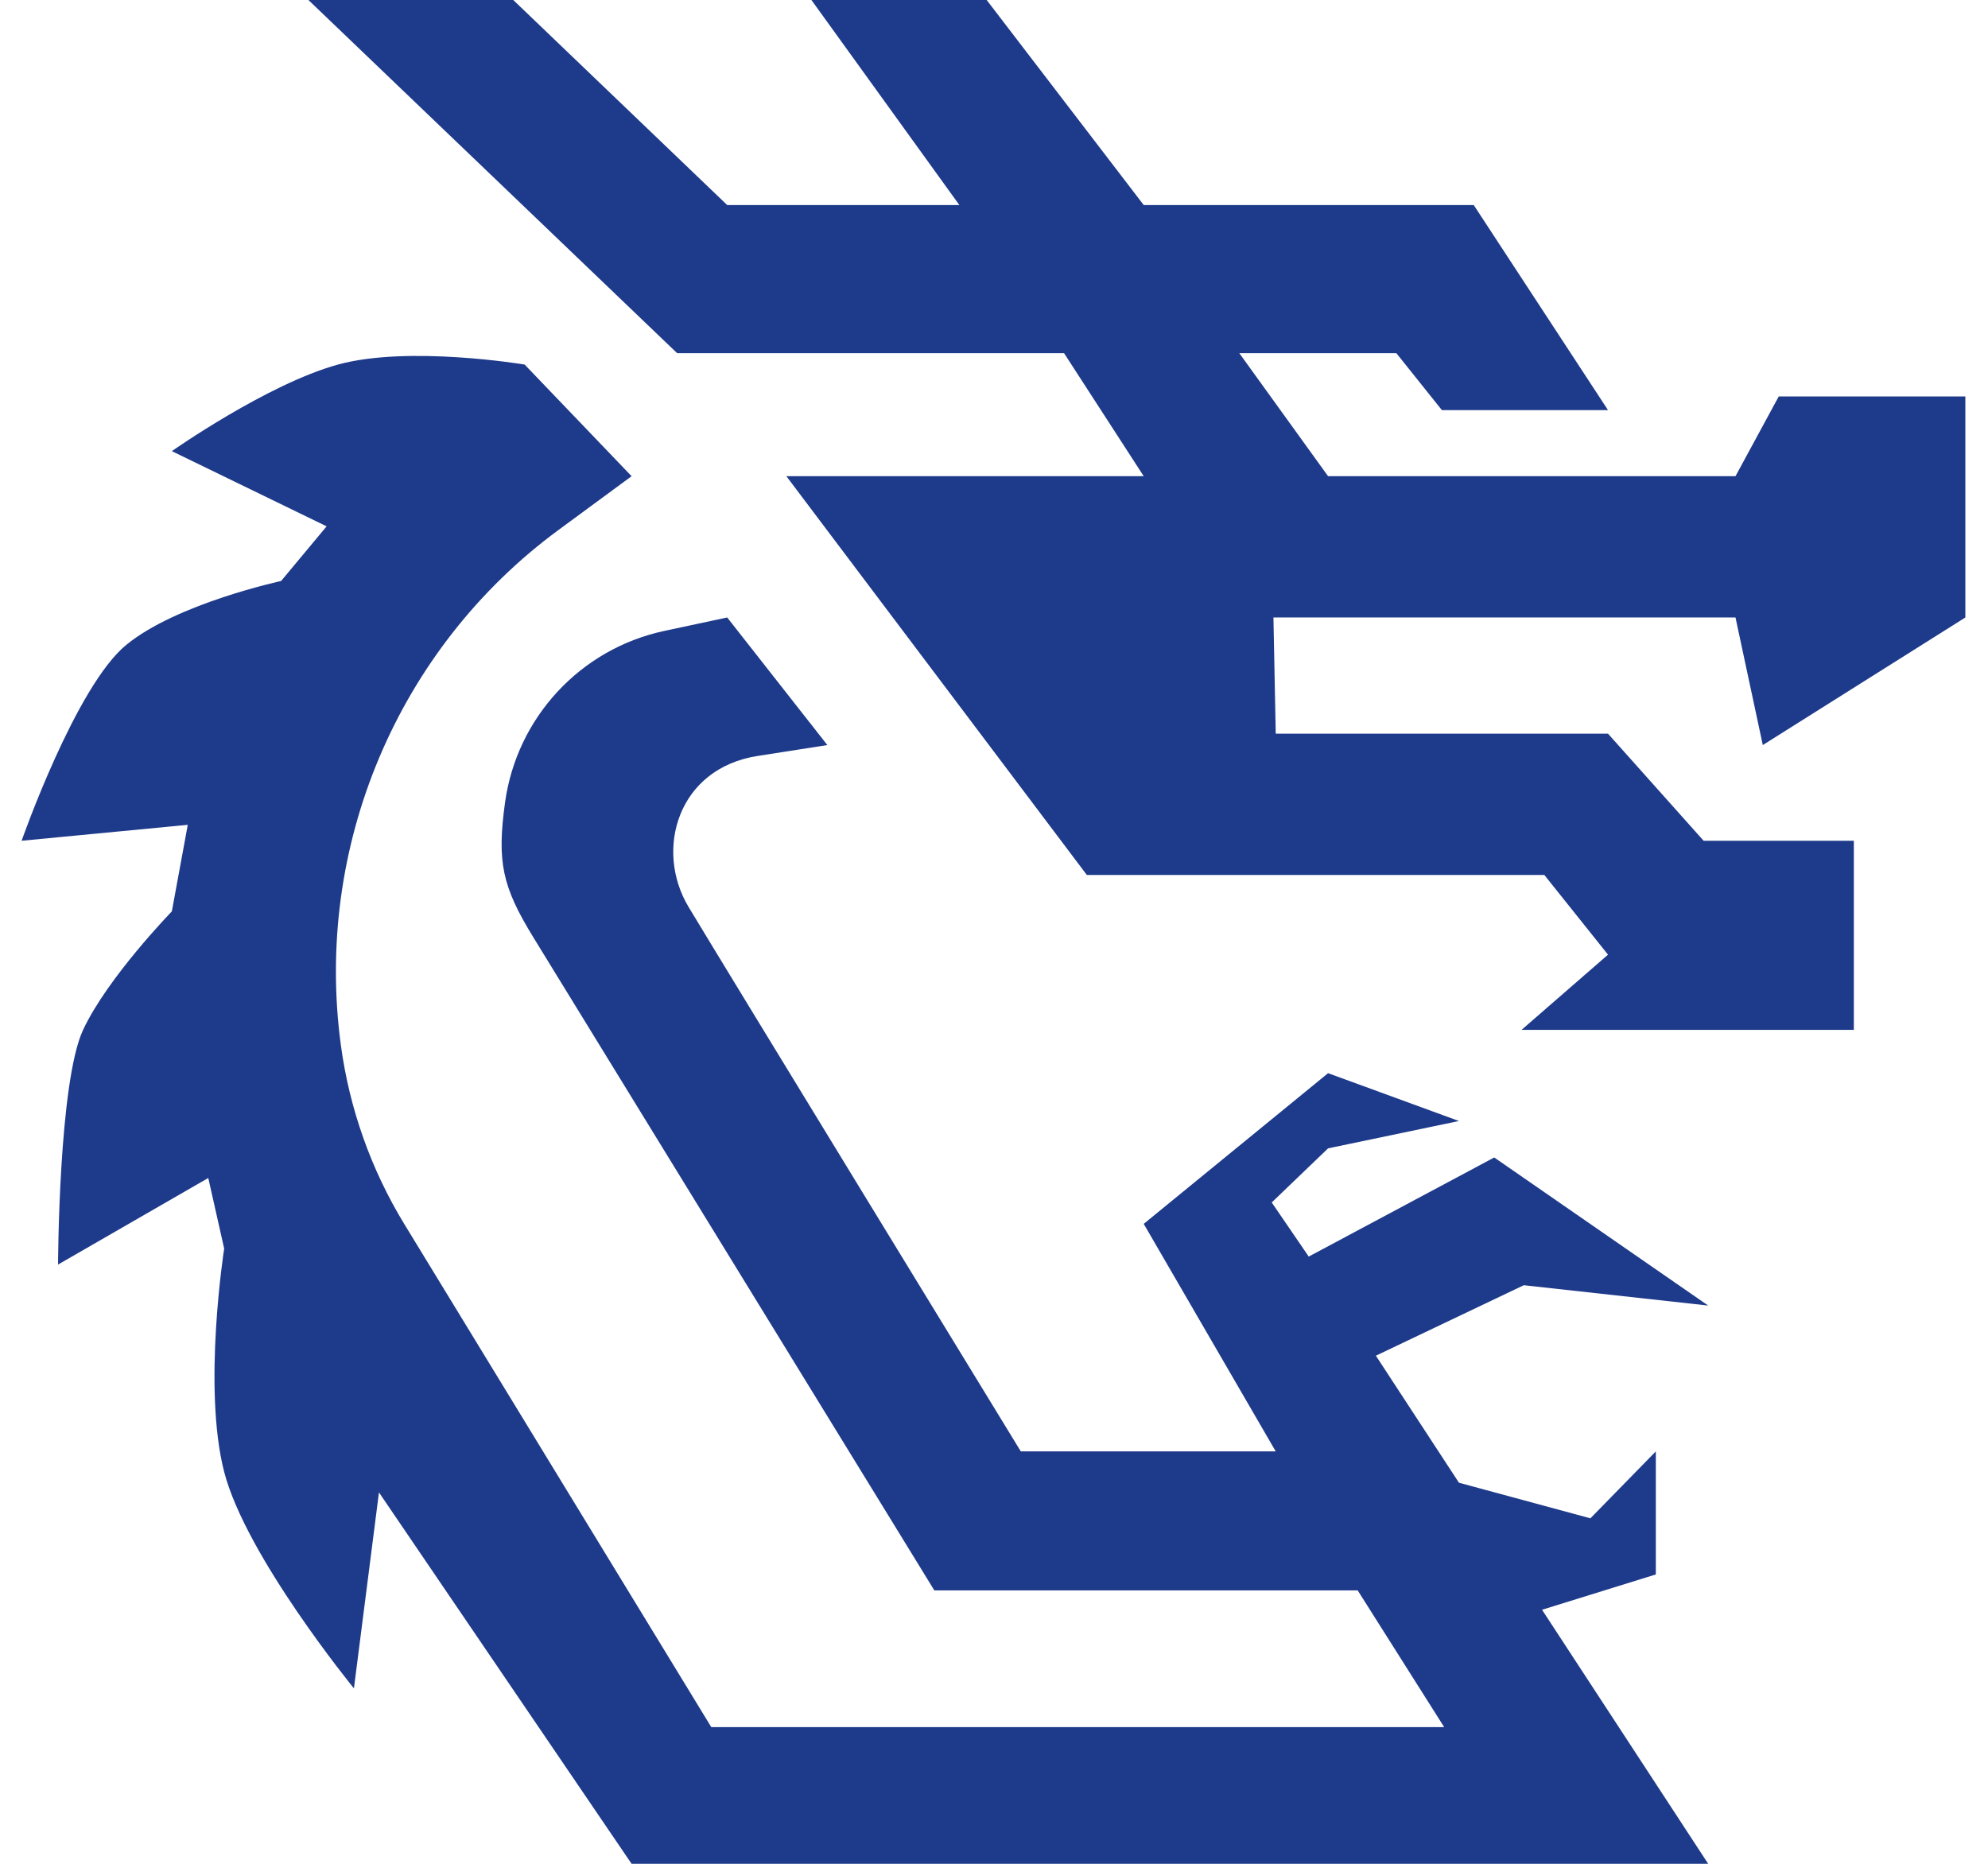 <svg width="64" height="60" viewBox="0 0 64 60" fill="none" xmlns="http://www.w3.org/2000/svg">
<path d="M63.271 19.878V12.763H57.263L55.871 15.33H42.755L39.897 11.369H44.953L46.419 13.203H51.767L47.444 6.601H36.82L31.764 0H26.122L30.885 6.601H23.411L16.523 0H9.929L21.799 11.369H34.255L36.82 15.33H25.316L34.988 28.166H49.716L51.767 30.733L48.983 33.154H59.681V27.066H54.845L51.767 23.619H41.07L40.996 19.878H55.871L56.75 23.985L63.271 19.878Z" fill="#1E3A8A"/>
<path d="M23.411 19.878L26.635 23.985L24.389 24.336C21.814 24.737 21.066 27.359 22.165 29.193C23.264 31.027 32.863 46.724 32.863 46.724H41.07L36.82 39.399L42.755 34.548L46.968 36.088L42.755 36.968L40.941 38.71L42.132 40.452L48.104 37.262L54.992 42.029L49.056 41.374L44.294 43.643L46.968 47.732L51.2 48.878L53.306 46.724V50.685L49.643 51.822L54.992 60H20.333L12.2 48.044L11.394 54.352C11.394 54.352 7.92 50.102 7.217 47.384C6.515 44.666 7.217 40.196 7.217 40.196L6.705 37.922L1.869 40.709C1.869 40.709 1.886 34.84 2.675 33.154C3.463 31.468 5.532 29.34 5.532 29.34L6.045 26.553L0.696 27.066C0.696 27.066 2.437 22.09 4.067 20.758C5.697 19.425 9.049 18.704 9.049 18.704L10.515 16.944L5.532 14.523C5.532 14.523 8.607 12.361 10.881 11.736C13.155 11.111 16.89 11.736 16.89 11.736L20.333 15.33L17.982 17.059C12.792 20.876 10.107 27.269 10.975 33.657C11.25 35.688 11.945 37.651 13.012 39.399L22.898 55.599H46.492L43.708 51.198H30.079L17.169 30.173C16.166 28.539 15.995 27.746 16.259 25.833C16.638 23.095 18.688 20.887 21.389 20.31L23.411 19.878Z" fill="#1E3A8A"/>
</svg>
